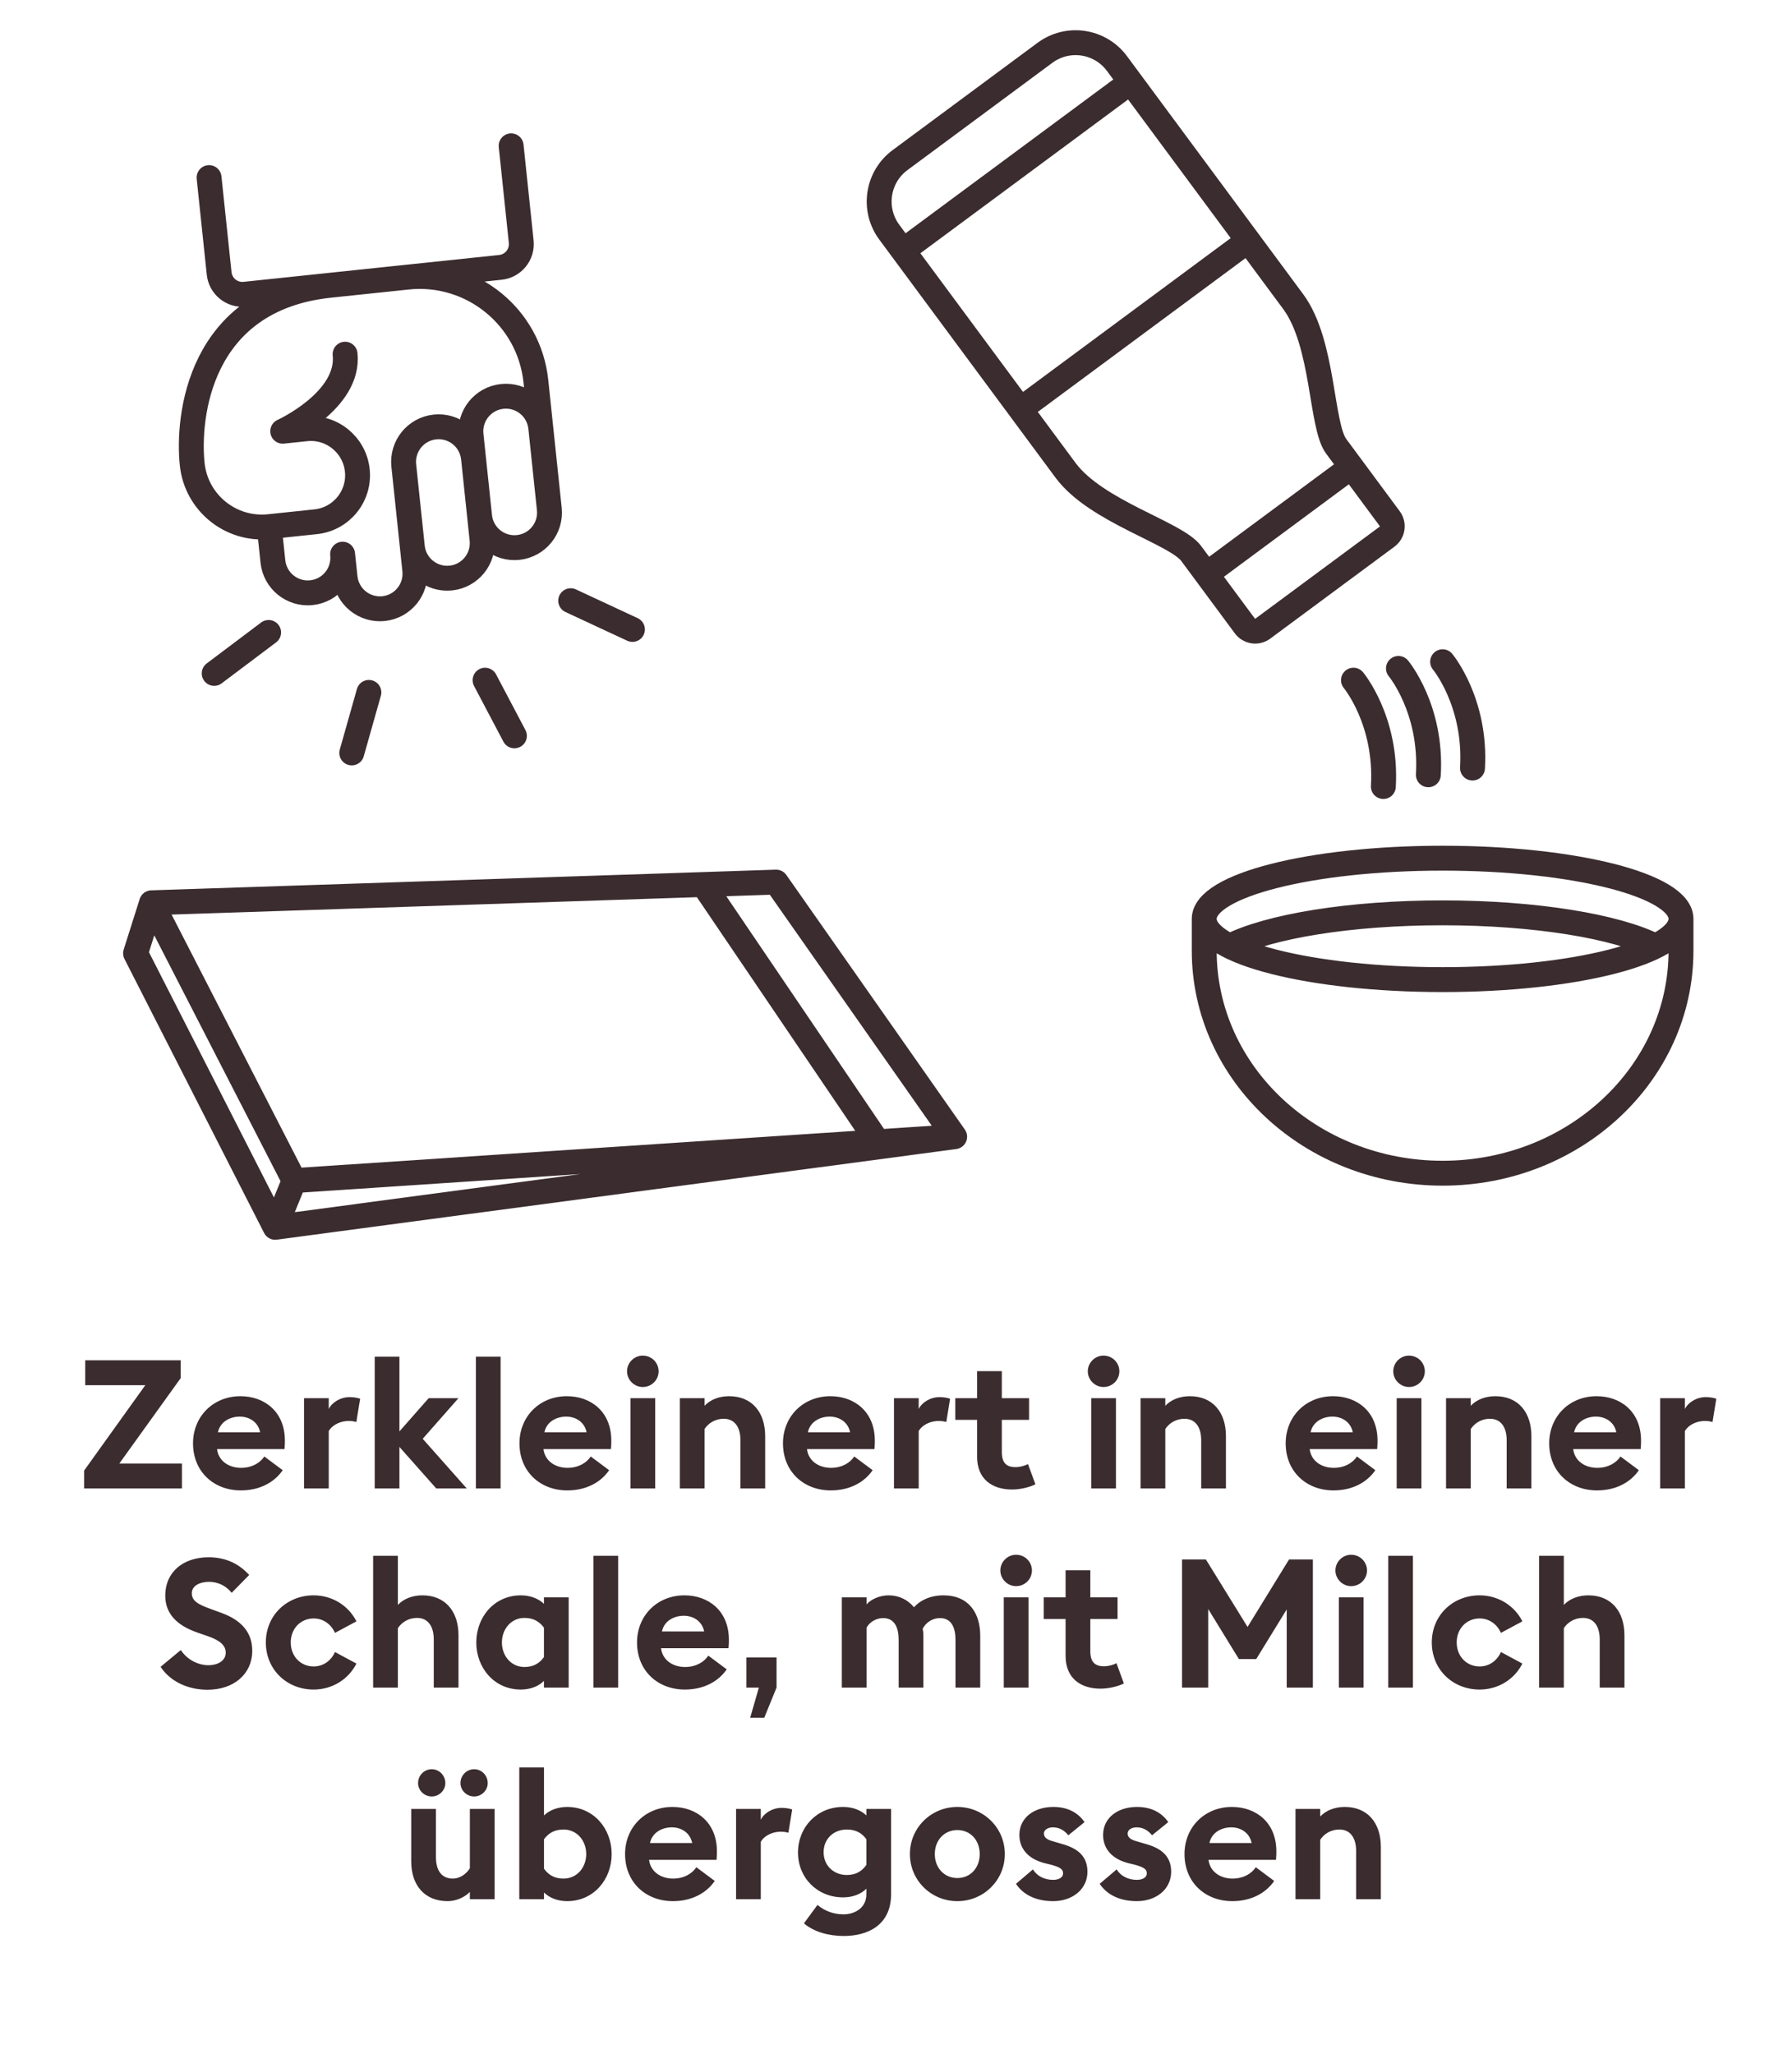 <svg width="144" height="165" viewBox="0 0 144 165" fill="none" xmlns="http://www.w3.org/2000/svg">
<path d="M38.047 36.81C37.886 35.264 36.499 34.141 34.952 34.304C33.406 34.467 32.283 35.853 32.446 37.4L33.134 43.934M43.453 34.354C43.291 32.808 41.905 31.685 40.358 31.848C38.811 32.011 37.689 33.397 37.852 34.943L38.539 41.48M17.211 54.103L21.585 50.812M28.266 60.494L29.643 55.629M50.821 50.571L45.859 48.262M41.337 59.12L38.978 54.648M41.074 11.716L41.883 19.416C41.992 20.448 41.244 21.372 40.212 21.481L19.673 23.639C18.642 23.748 17.718 22.999 17.61 21.968L16.8 14.268M38.539 41.48C38.701 43.026 40.088 44.149 41.635 43.986C43.181 43.823 44.304 42.438 44.141 40.891L43.061 30.62C42.519 25.464 37.9 21.724 32.744 22.265L26.516 22.92C15.938 24.031 15.052 33.564 15.445 37.298C15.77 40.393 18.542 42.636 21.635 42.312M38.539 41.48L38.735 43.347C38.898 44.894 37.776 46.279 36.229 46.442C34.682 46.603 33.295 45.481 33.134 43.934M21.635 42.312L25.37 41.919C27.433 41.703 28.929 39.854 28.712 37.793C28.495 35.73 26.648 34.233 24.585 34.45L22.718 34.646C22.718 34.646 28.123 32.19 27.73 28.456M21.635 42.312L21.93 45.112C22.093 46.659 23.478 47.781 25.025 47.618C26.572 47.457 27.694 46.07 27.531 44.523L27.729 46.39C27.89 47.937 29.277 49.059 30.824 48.898C32.37 48.735 33.493 47.35 33.33 45.803L33.134 43.934" stroke="#3B2C2F" stroke-width="2" stroke-linecap="round" stroke-linejoin="round"/>
<path d="M98.812 76.022C101.967 74.43 108.445 73.34 115.925 73.34C123.397 73.34 129.871 74.429 133.027 76.017M135.08 73.827C135.08 76.522 126.504 78.705 115.925 78.705C105.344 78.705 96.768 76.522 96.768 73.827M135.08 73.827C135.08 71.132 126.504 68.949 115.925 68.949C105.344 68.949 96.768 71.132 96.768 73.827M135.08 73.827V76.38C135.08 86.258 126.502 94.259 115.925 94.259C105.345 94.259 96.768 86.258 96.768 76.38V73.827" stroke="#3B2C2F" stroke-width="2" stroke-linecap="round" stroke-linejoin="round"/>
<path d="M23.643 94.853L22.114 98.607M23.643 94.853L76.713 91.326M23.643 94.853L12.178 72.532M22.114 98.607L76.713 91.326M22.114 98.607L10.893 76.591L12.178 72.532M12.178 72.532L62.37 70.871L76.713 91.326M56.742 71.396L70.582 91.812" stroke="#3B2C2F" stroke-width="2" stroke-linecap="round" stroke-linejoin="round"/>
<path d="M108.597 37.511L96.952 46.132M100.295 19.34L81.997 32.886L72.561 20.139L90.859 6.594L100.295 19.34ZM103.919 24.235L89.758 5.107C88.397 3.268 85.805 2.882 83.969 4.243L72.323 12.864C70.488 14.223 70.1 16.816 71.459 18.652L85.622 37.783C88.086 41.109 94.489 42.804 95.721 44.468L100.031 50.289C100.372 50.749 101.02 50.846 101.479 50.504L111.46 43.117C111.918 42.776 112.016 42.129 111.675 41.67L107.365 35.848C106.133 34.185 106.382 27.562 103.919 24.235Z" stroke="#3B2C2F" stroke-width="2" stroke-linecap="round" stroke-linejoin="round"/>
<path d="M115.924 53.165C115.924 53.165 118.638 56.418 118.326 61.708" stroke="#3B2C2F" stroke-width="2" stroke-linecap="round" stroke-linejoin="round"/>
<path d="M112.375 53.703C112.375 53.703 115.089 56.958 114.777 62.248" stroke="#3B2C2F" stroke-width="2" stroke-linecap="round" stroke-linejoin="round"/>
<path d="M108.76 54.647C108.76 54.647 111.474 57.901 111.162 63.191" stroke="#3B2C2F" stroke-width="2" stroke-linecap="round" stroke-linejoin="round"/>
<path d="M6.76 119.585V118.149L11.676 111.291H6.847V109.29H14.518V110.725L9.588 117.584H14.619V119.585H6.76ZM15.511 115.96C15.511 113.814 17.121 112.175 19.325 112.175C21.224 112.175 22.892 113.393 22.892 115.742C22.892 115.916 22.892 116.119 22.863 116.424H17.44C17.556 117.395 18.411 117.932 19.368 117.932C20.267 117.932 20.92 117.511 21.239 117.018L22.718 118.12C22.051 119.092 20.876 119.744 19.354 119.744C17.193 119.744 15.511 118.251 15.511 115.96ZM19.267 113.814C18.527 113.814 17.701 114.191 17.512 115.075H20.905C20.731 114.22 20.006 113.814 19.267 113.814ZM24.431 119.585V112.335H26.417V113.205C26.664 112.683 27.345 112.248 28.099 112.248C28.462 112.248 28.781 112.32 28.94 112.378L28.636 114.249C28.549 114.22 28.317 114.162 28.027 114.162C27.476 114.162 26.765 114.394 26.417 114.974V119.585H24.431ZM30.111 119.585V109H32.097V115.003L34.446 112.335H36.839L33.968 115.597L37.506 119.585H35.055L32.097 116.25V119.585H30.111ZM38.24 119.585V109H40.227V119.585H38.24ZM41.743 115.96C41.743 113.814 43.352 112.175 45.556 112.175C47.456 112.175 49.123 113.393 49.123 115.742C49.123 115.916 49.123 116.119 49.094 116.424H43.671C43.787 117.395 44.643 117.932 45.6 117.932C46.499 117.932 47.151 117.511 47.47 117.018L48.949 118.12C48.282 119.092 47.108 119.744 45.585 119.744C43.425 119.744 41.743 118.251 41.743 115.96ZM45.498 113.814C44.759 113.814 43.932 114.191 43.744 115.075H47.137C46.963 114.22 46.238 113.814 45.498 113.814ZM52.924 110.174C52.924 110.87 52.359 111.436 51.648 111.436C50.967 111.436 50.387 110.87 50.387 110.174C50.387 109.478 50.967 108.913 51.648 108.913C52.359 108.913 52.924 109.478 52.924 110.174ZM50.662 119.585V112.335H52.649V119.585H50.662ZM54.629 119.585V112.335H56.615V112.944C57.079 112.451 57.79 112.175 58.587 112.175C60.414 112.175 61.487 113.451 61.487 115.38V119.585H59.501V115.713C59.501 114.684 59.051 113.988 58.152 113.988C57.485 113.988 56.92 114.336 56.615 114.814V119.585H54.629ZM62.917 115.96C62.917 113.814 64.527 112.175 66.731 112.175C68.63 112.175 70.298 113.393 70.298 115.742C70.298 115.916 70.298 116.119 70.269 116.424H64.846C64.962 117.395 65.817 117.932 66.774 117.932C67.673 117.932 68.326 117.511 68.645 117.018L70.124 118.12C69.457 119.092 68.282 119.744 66.76 119.744C64.599 119.744 62.917 118.251 62.917 115.96ZM66.673 113.814C65.933 113.814 65.107 114.191 64.918 115.075H68.311C68.137 114.22 67.412 113.814 66.673 113.814ZM71.837 119.585V112.335H73.823V113.205C74.07 112.683 74.751 112.248 75.505 112.248C75.868 112.248 76.187 112.32 76.346 112.378L76.042 114.249C75.955 114.22 75.723 114.162 75.433 114.162C74.882 114.162 74.171 114.394 73.823 114.974V119.585H71.837ZM83.201 119.251C82.853 119.44 82.07 119.672 81.33 119.672C79.706 119.672 78.517 118.816 78.517 117.047V114.075H76.763V112.335H78.517V110.16H80.504V112.335H82.693V114.075H80.504V116.656C80.504 117.54 80.881 117.874 81.606 117.874C81.997 117.874 82.389 117.743 82.606 117.627L83.201 119.251ZM89.949 110.174C89.949 110.87 89.383 111.436 88.673 111.436C87.992 111.436 87.412 110.87 87.412 110.174C87.412 109.478 87.992 108.913 88.673 108.913C89.383 108.913 89.949 109.478 89.949 110.174ZM87.687 119.585V112.335H89.674V119.585H87.687ZM91.653 119.585V112.335H93.64V112.944C94.104 112.451 94.814 112.175 95.612 112.175C97.439 112.175 98.512 113.451 98.512 115.38V119.585H96.525V115.713C96.525 114.684 96.076 113.988 95.177 113.988C94.51 113.988 93.945 114.336 93.64 114.814V119.585H91.653ZM103.314 115.96C103.314 113.814 104.923 112.175 107.127 112.175C109.027 112.175 110.694 113.393 110.694 115.742C110.694 115.916 110.694 116.119 110.665 116.424H105.242C105.358 117.395 106.214 117.932 107.171 117.932C108.07 117.932 108.722 117.511 109.041 117.018L110.52 118.12C109.853 119.092 108.679 119.744 107.156 119.744C104.996 119.744 103.314 118.251 103.314 115.96ZM107.069 113.814C106.33 113.814 105.503 114.191 105.315 115.075H108.708C108.534 114.22 107.809 113.814 107.069 113.814ZM114.495 110.174C114.495 110.87 113.93 111.436 113.219 111.436C112.538 111.436 111.958 110.87 111.958 110.174C111.958 109.478 112.538 108.913 113.219 108.913C113.93 108.913 114.495 109.478 114.495 110.174ZM112.233 119.585V112.335H114.22V119.585H112.233ZM116.2 119.585V112.335H118.186V112.944C118.65 112.451 119.361 112.175 120.158 112.175C121.985 112.175 123.058 113.451 123.058 115.38V119.585H121.072V115.713C121.072 114.684 120.622 113.988 119.723 113.988C119.056 113.988 118.491 114.336 118.186 114.814V119.585H116.2ZM124.489 115.96C124.489 113.814 126.098 112.175 128.302 112.175C130.202 112.175 131.869 113.393 131.869 115.742C131.869 115.916 131.869 116.119 131.84 116.424H126.417C126.533 117.395 127.389 117.932 128.346 117.932C129.245 117.932 129.897 117.511 130.216 117.018L131.695 118.12C131.028 119.092 129.854 119.744 128.331 119.744C126.171 119.744 124.489 118.251 124.489 115.96ZM128.244 113.814C127.505 113.814 126.678 114.191 126.49 115.075H129.883C129.709 114.22 128.984 113.814 128.244 113.814ZM133.408 119.585V112.335H135.394V113.205C135.641 112.683 136.322 112.248 137.076 112.248C137.439 112.248 137.758 112.32 137.917 112.378L137.613 114.249C137.526 114.22 137.294 114.162 137.004 114.162C136.453 114.162 135.742 114.394 135.394 114.974V119.585H133.408ZM12.904 133.917L14.528 132.569C15.036 133.337 15.906 133.787 16.747 133.787C17.573 133.787 18.139 133.381 18.139 132.786C18.139 132.206 17.704 131.8 16.689 131.452L15.819 131.148C14.166 130.568 13.281 129.611 13.281 128.204C13.281 126.261 14.76 125.116 16.761 125.116C18.023 125.116 19.125 125.551 20.024 126.537L18.617 127.972C18.139 127.378 17.486 127.088 16.79 127.088C16.08 127.088 15.413 127.392 15.413 128.001C15.413 128.625 15.906 128.9 16.993 129.292L17.82 129.596C19.328 130.147 20.285 131.104 20.27 132.656C20.256 134.497 18.791 135.759 16.674 135.759C15.036 135.759 13.644 135.048 12.904 133.917ZM28.641 133.656C28.018 134.903 26.713 135.744 25.205 135.744C23.059 135.744 21.362 134.149 21.362 131.96C21.362 129.77 23.059 128.175 25.205 128.175C26.713 128.175 28.018 129.016 28.641 130.263L26.916 131.191C26.626 130.524 26.002 130.031 25.205 130.031C24.161 130.031 23.363 130.843 23.363 131.96C23.363 133.076 24.161 133.888 25.205 133.888C26.002 133.888 26.626 133.395 26.916 132.728L28.641 133.656ZM29.984 135.585V125H31.971V128.944C32.434 128.451 33.145 128.175 33.943 128.175C35.77 128.175 36.843 129.451 36.843 131.38V135.585H34.856V131.713C34.856 130.684 34.407 129.988 33.508 129.988C32.84 129.988 32.275 130.336 31.971 130.814V135.585H29.984ZM43.71 135.048C43.29 135.469 42.637 135.744 41.854 135.744C39.708 135.744 38.273 133.99 38.273 131.96C38.273 129.93 39.708 128.175 41.854 128.175C42.637 128.175 43.29 128.451 43.71 128.857V128.335H45.697V135.585H43.71V135.048ZM40.332 131.96C40.332 133.033 41.071 133.932 42.144 133.932C42.913 133.932 43.377 133.598 43.71 133.134V130.771C43.377 130.321 42.913 129.988 42.144 129.988C41.071 129.988 40.332 130.887 40.332 131.96ZM47.688 135.585V125H49.674V135.585H47.688ZM51.19 131.96C51.19 129.814 52.8 128.175 55.004 128.175C56.903 128.175 58.571 129.393 58.571 131.742C58.571 131.916 58.571 132.119 58.542 132.424H53.119C53.235 133.395 54.09 133.932 55.047 133.932C55.946 133.932 56.599 133.511 56.918 133.018L58.397 134.12C57.73 135.092 56.555 135.744 55.033 135.744C52.872 135.744 51.19 134.251 51.19 131.96ZM54.946 129.814C54.206 129.814 53.38 130.191 53.191 131.075H56.584C56.41 130.22 55.685 129.814 54.946 129.814ZM60.283 138.006L60.98 135.585H59.979V133.163H62.401V135.585L61.414 138.006H60.283ZM76.781 135.585V131.757C76.781 130.756 76.448 130.002 75.534 130.002C74.94 130.002 74.418 130.336 74.142 130.858C74.186 131.061 74.2 131.206 74.2 131.409V135.585H72.214V131.757C72.214 130.756 71.88 130.002 70.967 130.002C70.401 130.002 69.879 130.321 69.633 130.771V135.585H67.646V128.335H69.633V128.9C70.01 128.465 70.735 128.175 71.402 128.175C72.257 128.175 72.953 128.538 73.446 129.132C73.896 128.61 74.722 128.175 75.81 128.175C77.854 128.175 78.768 129.611 78.768 131.409V135.585H76.781ZM82.923 126.174C82.923 126.87 82.358 127.436 81.647 127.436C80.966 127.436 80.385 126.87 80.385 126.174C80.385 125.478 80.966 124.913 81.647 124.913C82.358 124.913 82.923 125.478 82.923 126.174ZM80.661 135.585V128.335H82.647V135.585H80.661ZM90.311 135.251C89.963 135.44 89.18 135.672 88.441 135.672C86.817 135.672 85.628 134.816 85.628 133.047V130.075H83.874V128.335H85.628V126.16H87.615V128.335H89.804V130.075H87.615V132.656C87.615 133.54 87.992 133.874 88.716 133.874C89.108 133.874 89.499 133.743 89.717 133.627L90.311 135.251ZM94.986 135.585V125.29H96.9L100.25 130.713L103.585 125.29H105.499V135.585H103.396V129.306L100.946 133.294H99.554L97.089 129.277V135.585H94.986ZM109.848 126.174C109.848 126.87 109.283 127.436 108.572 127.436C107.891 127.436 107.311 126.87 107.311 126.174C107.311 125.478 107.891 124.913 108.572 124.913C109.283 124.913 109.848 125.478 109.848 126.174ZM107.586 135.585V128.335H109.573V135.585H107.586ZM111.553 135.585V125H113.539V135.585H111.553ZM122.334 133.656C121.711 134.903 120.406 135.744 118.898 135.744C116.752 135.744 115.055 134.149 115.055 131.96C115.055 129.77 116.752 128.175 118.898 128.175C120.406 128.175 121.711 129.016 122.334 130.263L120.609 131.191C120.319 130.524 119.695 130.031 118.898 130.031C117.854 130.031 117.056 130.843 117.056 131.96C117.056 133.076 117.854 133.888 118.898 133.888C119.695 133.888 120.319 133.395 120.609 132.728L122.334 133.656ZM123.677 135.585V125H125.664V128.944C126.128 128.451 126.838 128.175 127.636 128.175C129.463 128.175 130.536 129.451 130.536 131.38V135.585H128.549V131.713C128.549 130.684 128.1 129.988 127.201 129.988C126.534 129.988 125.968 130.336 125.664 130.814V135.585H123.677ZM35.785 143.261C35.785 143.841 35.291 144.334 34.697 144.334C34.088 144.334 33.595 143.841 33.595 143.261C33.595 142.638 34.088 142.145 34.697 142.145C35.291 142.145 35.785 142.638 35.785 143.261ZM39.192 143.261C39.192 143.841 38.699 144.334 38.105 144.334C37.495 144.334 37.002 143.841 37.002 143.261C37.002 142.638 37.495 142.145 38.105 142.145C38.699 142.145 39.192 142.638 39.192 143.261ZM39.743 145.335V152.585H37.757V152.005C37.292 152.483 36.582 152.744 35.973 152.744C34.117 152.744 33.044 151.468 33.044 149.54V145.335H35.031V149.206C35.031 150.236 35.451 150.932 36.394 150.932C36.901 150.932 37.438 150.613 37.757 150.105V145.335H39.743ZM49.152 148.96C49.152 150.99 47.716 152.744 45.57 152.744C44.802 152.744 44.135 152.469 43.714 152.048V152.585H41.728V142H43.714V145.857C44.135 145.451 44.802 145.175 45.57 145.175C47.716 145.175 49.152 146.93 49.152 148.96ZM43.714 150.134C44.048 150.598 44.512 150.932 45.28 150.932C46.368 150.932 47.107 150.033 47.107 148.96C47.107 147.887 46.368 146.988 45.28 146.988C44.512 146.988 44.048 147.321 43.714 147.771V150.134ZM50.229 148.96C50.229 146.814 51.839 145.175 54.042 145.175C55.942 145.175 57.609 146.393 57.609 148.742C57.609 148.916 57.609 149.119 57.581 149.424H52.157C52.273 150.395 53.129 150.932 54.086 150.932C54.985 150.932 55.638 150.511 55.956 150.018L57.435 151.12C56.769 152.092 55.594 152.744 54.072 152.744C51.911 152.744 50.229 151.251 50.229 148.96ZM53.984 146.814C53.245 146.814 52.419 147.191 52.23 148.075H55.623C55.449 147.22 54.724 146.814 53.984 146.814ZM59.148 152.585V145.335H61.135V146.205C61.381 145.683 62.063 145.248 62.817 145.248C63.179 145.248 63.498 145.32 63.658 145.378L63.353 147.249C63.266 147.22 63.034 147.162 62.744 147.162C62.193 147.162 61.483 147.394 61.135 147.974V152.585H59.148ZM71.606 152.179C71.606 154.745 69.633 155.543 67.806 155.543C66.618 155.543 65.414 155.224 64.602 154.528L65.689 153.049C66.313 153.571 67.052 153.803 67.778 153.803C68.662 153.803 69.619 153.31 69.619 152.193V151.744C69.198 152.164 68.546 152.44 67.749 152.44C65.66 152.44 64.109 150.845 64.124 148.815C64.138 146.785 65.66 145.175 67.749 145.175C68.546 145.175 69.198 145.451 69.619 145.857V145.335H71.606V152.179ZM66.183 148.815C66.183 149.873 66.98 150.642 68.053 150.642C68.822 150.642 69.3 150.294 69.619 149.83V147.771C69.3 147.321 68.822 146.988 68.053 146.988C66.98 146.988 66.183 147.742 66.183 148.815ZM80.744 148.96C80.744 151.077 79.033 152.744 76.93 152.744C74.828 152.744 73.117 151.077 73.117 148.96C73.117 146.843 74.828 145.175 76.93 145.175C79.033 145.175 80.744 146.843 80.744 148.96ZM75.118 148.96C75.118 150.076 75.886 150.888 76.93 150.888C77.974 150.888 78.728 150.076 78.728 148.96C78.728 147.843 77.974 147.031 76.93 147.031C75.886 147.031 75.118 147.843 75.118 148.96ZM87.383 150.381C87.383 151.787 86.18 152.744 84.628 152.744C83.352 152.744 82.264 152.295 81.641 151.352L83.004 150.192C83.323 150.729 83.932 151.033 84.628 151.033C85.034 151.033 85.425 150.874 85.425 150.511C85.425 150.207 85.251 150.033 84.454 149.815L83.918 149.685C82.584 149.337 81.888 148.481 81.916 147.365C81.945 146.031 83.106 145.175 84.642 145.175C85.745 145.175 86.6 145.596 87.151 146.393L85.846 147.452C85.513 147.031 85.092 146.814 84.614 146.814C84.266 146.814 83.888 146.973 83.888 147.307C83.888 147.524 83.99 147.771 84.599 147.93L85.281 148.133C86.585 148.481 87.383 149.119 87.383 150.381ZM94.111 150.381C94.111 151.787 92.907 152.744 91.356 152.744C90.08 152.744 88.992 152.295 88.369 151.352L89.732 150.192C90.051 150.729 90.66 151.033 91.356 151.033C91.762 151.033 92.153 150.874 92.153 150.511C92.153 150.207 91.979 150.033 91.182 149.815L90.645 149.685C89.311 149.337 88.615 148.481 88.644 147.365C88.673 146.031 89.833 145.175 91.37 145.175C92.472 145.175 93.328 145.596 93.879 146.393L92.574 147.452C92.24 147.031 91.82 146.814 91.341 146.814C90.993 146.814 90.616 146.973 90.616 147.307C90.616 147.524 90.718 147.771 91.327 147.93L92.008 148.133C93.313 148.481 94.111 149.119 94.111 150.381ZM95.183 148.96C95.183 146.814 96.793 145.175 98.997 145.175C100.897 145.175 102.564 146.393 102.564 148.742C102.564 148.916 102.564 149.119 102.535 149.424H97.112C97.228 150.395 98.084 150.932 99.04 150.932C99.939 150.932 100.592 150.511 100.911 150.018L102.39 151.12C101.723 152.092 100.549 152.744 99.026 152.744C96.865 152.744 95.183 151.251 95.183 148.96ZM98.939 146.814C98.2 146.814 97.373 147.191 97.184 148.075H100.578C100.404 147.22 99.678 146.814 98.939 146.814ZM104.103 152.585V145.335H106.089V145.944C106.553 145.451 107.264 145.175 108.061 145.175C109.888 145.175 110.961 146.451 110.961 148.38V152.585H108.975V148.713C108.975 147.684 108.525 146.988 107.626 146.988C106.959 146.988 106.394 147.336 106.089 147.814V152.585H104.103Z" fill="#3B2C2F"/>
</svg>
